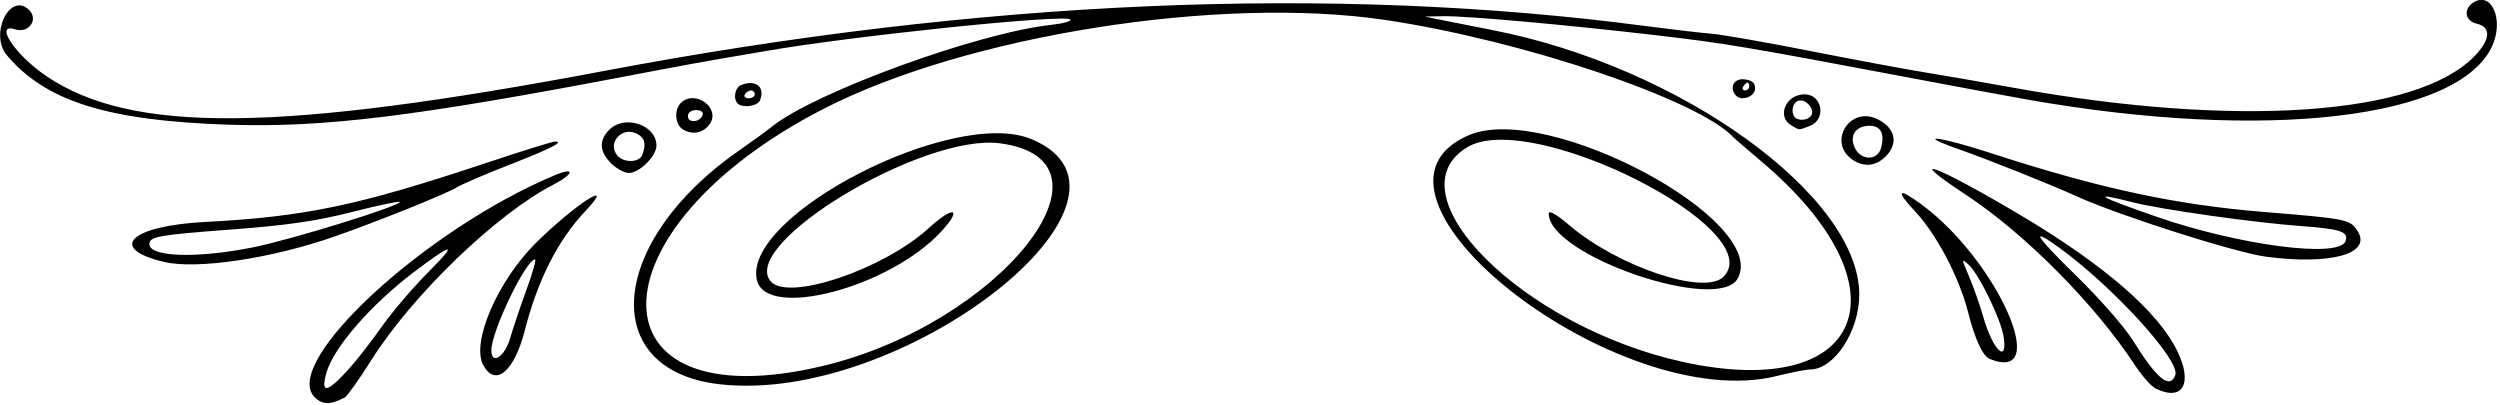 <?xml version="1.0" encoding="UTF-8" standalone="no"?>
<!-- Created with Inkscape (http://www.inkscape.org/) -->

<svg
   xmlns:dc="http://purl.org/dc/elements/1.1/"
   xmlns:cc="http://creativecommons.org/ns#"
   xmlns:rdf="http://www.w3.org/1999/02/22-rdf-syntax-ns#"
   xmlns:svg="http://www.w3.org/2000/svg"
   xmlns="http://www.w3.org/2000/svg"
   xmlns:sodipodi="http://sodipodi.sourceforge.net/DTD/sodipodi-0.dtd"
   xmlns:inkscape="http://www.inkscape.org/namespaces/inkscape"
   id="svg8428"
   version="1.1"
   inkscape:version="0.91 r13725"
   width="596.25"
   height="96.562"
   viewBox="0 0 596.25 96.562"
   sodipodi:docname="SimpleDesign27.svg">
  <defs
     id="defs8432" />
  <sodipodi:namedview
     pagecolor="#ffffff"
     bordercolor="#666666"
     borderopacity="1"
     objecttolerance="10"
     gridtolerance="10"
     guidetolerance="10"
     inkscape:pageopacity="0"
     inkscape:pageshadow="2"
     inkscape:window-width="1600"
     inkscape:window-height="837"
     id="namedview8430"
     showgrid="false"
     inkscape:zoom="1.8515723"
     inkscape:cx="298.125"
     inkscape:cy="48.28125"
     inkscape:window-x="-8"
     inkscape:window-y="-8"
     inkscape:window-maximized="1"
     inkscape:current-layer="svg8428" />
  <path
     style="fill:#000000"
     d="m 75.048,94.735 c -8.169,-8.169 26.359,-40.054 57.374,-52.983 4.812,-2.006 4.452,-0.238 -0.469,2.302 -13.637,7.04 -33.74,26.446 -43.499,41.991 -2.817,4.486 -5.625,8.426 -6.241,8.754 -3.372,1.8 -5.318,1.783 -7.165,-0.065 z m 8.234,-6.834 c 1.846,-2.044 5.387,-6.597 7.868,-10.119 2.481,-3.522 7.562,-9.452 11.29,-13.178 6.914,-6.91 5.582,-6.785 -3.816,0.357 -10.22,7.767 -19.037,17.913 -20.746,23.872 -1.495,5.212 0.102,4.936 5.404,-0.932 z m 430.88,4.783 c -1.063,-0.516 -3.279,-2.995 -4.924,-5.509 -9.501,-14.513 -26.178,-31.355 -40.217,-40.615 -15.815,-10.431 -7.11,-7.152 13.285,5.004 19.722,11.755 32.476,22.851 36.995,32.187 3.747,7.741 1.271,12.046 -5.138,8.933 z m 4.641,-3.223 c 1.301,-3.39 -14.767,-21.029 -27.672,-30.378 -7.199,-5.215 -5.793,-2.915 4.142,6.776 5.419,5.285 11.428,12.141 13.354,15.234 5.793,9.306 8.852,11.821 10.177,8.368 z M 171.562,91.637 c -29.301,-3.382 -26.453,-34.351 5.156,-56.059 2.578,-1.771 5.92,-4.205 7.426,-5.41 10.218,-8.176 48.992,-22.311 66.451,-24.224 2.992,-0.328 5.101,-0.911 4.688,-1.297 -1.427,-1.33 -52.758,4.002 -72.939,7.576 -3.094,0.548 -7.945,1.375 -10.781,1.839 -2.836,0.463 -11.906,2.137 -20.156,3.719 C 98.99,27.834 77.129,30.518 54.119,29.727 25.527,28.743 10.843,24.112 1.641,13.178 -2.62,8.115 2.438,-2.115 6.964,2.411 9.234,4.681 6.831,8.009 3.651,7 -1.541,5.352 3.587,13.093 11.023,18.127 31.415,31.934 66.392,31.602 144.375,16.864 233.915,-0.059 317.57,-3.658 392.344,6.194 c 6.188,0.815 13.27,1.64 15.738,1.834 2.468,0.193 13.015,2.035 23.438,4.093 10.422,2.058 22.746,4.359 27.387,5.113 4.641,0.754 14.344,2.435 21.562,3.736 52.958,9.544 95.943,6.586 109.67,-7.548 3.886,-4.001 4.07,-6.961 0.487,-7.801 -2.757,-0.646 -3.154,-3.499 -0.703,-5.045 4.289,-2.705 7.274,4.047 4.531,10.249 C 586.698,28.355 540.464,33.769 483.75,23.787 479.367,23.016 467.133,20.75 456.562,18.751 416.321,11.143 411.579,10.346 395.156,8.427 373.495,5.896 349.458,3.748 344.062,3.862 l -4.219,0.089 4.219,0.869 c 2.32,0.478 7.584,1.52 11.696,2.315 44.875,8.676 87.679,39.492 87.679,63.124 0,8.756 -5.99,17.866 -11.747,17.866 -0.95,0 -4.477,0.69 -7.839,1.533 -37.933,9.513 -105.917,-43.618 -73.491,-57.435 18.64,-7.943 71.552,20.256 64.108,34.166 -4.516,8.438 -45.093,-5.456 -45.093,-15.44 0,-0.896 1.784,0.111 4.922,2.78 11.626,9.888 32.239,16.79 36.73,12.298 11.24,-11.24 -45.851,-40.129 -61.09,-30.912 -18.495,11.187 13.327,42.86 51.449,51.208 C 444.994,95.873 455.642,68.47 420,38.419 416.648,35.593 413.695,33.052 413.438,32.773 405.164,23.794 362.99,9.579 330.289,4.746 290.763,-1.095 230.468,8.462 196.406,25.968 c -56.367,28.969 -56.367,74.832 0,61.275 42.128,-10.132 72.95,-48.979 42.1,-53.061 -18.328,-2.425 -62.167,23.919 -54.726,32.885 4.078,4.913 26.89,-2.758 37.769,-12.701 5.81,-5.31 8.084,-4.816 3.103,0.673 -12.23,13.478 -42.02,21.369 -44.146,11.693 -3.389,-15.431 47.037,-41.263 65.494,-33.551 32.827,13.716 -30.589,63.515 -74.438,58.455 z m -56.322,-4.584 c -2.888,-5.397 3.435,-20.049 12.556,-29.094 9.295,-9.218 19.515,-15.787 11.773,-7.568 -6.543,6.946 -11.335,16.41 -14.433,28.505 -2.505,9.777 -7.032,13.508 -9.896,8.157 z m 6.446,-6.435 c 0.669,-2.316 2.41,-7.48 3.869,-11.476 1.458,-3.996 2.386,-7.266 2.061,-7.266 -2.172,0 -10.429,17.152 -10.429,21.664 0,3.649 3.2,1.57 4.499,-2.922 z m 352.904,5.006 c -1.716,-0.69 -3.534,-4.612 -5.237,-11.295 -2.08,-8.163 -7.473,-18.422 -12.519,-23.817 -4.79,-5.121 -4.276,-5.92 1.229,-1.91 18.187,13.249 31.486,43.04 16.527,37.021 z m 3.248,-5.466 c -0.671,-4.132 -5.891,-14.831 -8.301,-17.012 -1.761,-1.593 -1.758,-1.503 0.092,2.812 1.051,2.452 2.6,6.861 3.442,9.798 2.261,7.887 5.874,11.223 4.767,4.402 z M 39.051,62.457 C 25.533,59.214 31.083,53.861 48.922,52.935 72.655,51.703 85.41,49.035 115.579,38.989 124.234,36.108 131.807,33.75 132.408,33.75 c 2.302,0 -1.001,1.677 -11.001,5.586 -5.672,2.217 -11.237,4.603 -12.367,5.302 -2.561,1.585 -18.783,8.111 -29.264,11.774 -15.081,5.27 -32.918,7.918 -40.725,6.045 z m 21.086,-3.421 c 9.175,-1.808 35.978,-10.108 35.189,-10.897 -0.205,-0.205 -5.389,0.903 -11.521,2.463 -8.355,2.125 -15.534,3.162 -28.649,4.139 C 37.864,56.028 35.625,56.425 35.625,58.211 c 0,3.085 11.144,3.46 24.512,0.825 z m 480.332,2.189 c -7.246,-0.952 -34.782,-9.716 -45,-14.323 -6.974,-3.145 -20.533,-8.559 -28.515,-11.386 -10.538,-3.733 -4.376,-2.98 7.658,0.935 26.036,8.47 44.179,12.385 65.388,14.108 19.73,1.603 20.456,1.749 22.236,4.467 3.58,5.464 -6.187,8.245 -21.768,6.199 z m 18.916,-3.663 c 0.873,-2.274 -1.071,-2.953 -10.392,-3.631 -11.34,-0.825 -33.43,-3.935 -40.241,-5.666 -10.476,-2.663 -8.531,-1.465 5.539,3.411 19.748,6.844 43.534,9.949 45.093,5.886 z M 145.739,38.949 c -2.79,-2.79 -2.934,-5.503 -0.426,-8.011 3.696,-3.696 11.25,-1.149 11.25,3.793 0,2.494 -4.052,6.52 -6.562,6.52 -1.078,0 -2.996,-1.036 -4.261,-2.301 z m 7.442,-1.994 c 0.988,-2.573 0.626,-4.046 -1.238,-5.043 -3.529,-1.889 -7.219,2.151 -4.718,5.165 1.505,1.813 5.243,1.737 5.956,-0.122 z m 289.096,1.414 c -6.776,-3.948 -1.27,-13.456 5.704,-9.849 3.984,2.06 4.789,5.562 1.97,8.564 -2.269,2.415 -4.962,2.866 -7.674,1.286 z m 6.4,-3.21 C 449.513,31.827 448.539,30 445.925,30 c -3.316,0 -4.901,2.293 -3.583,5.184 1.471,3.228 5.522,3.211 6.335,-0.026 z M 162.891,30.882 C 161.007,29.762 160.718,26.22 162.375,24.562 c 3.292,-3.292 9.488,1.094 6.958,4.925 -1.467,2.221 -4.094,2.789 -6.443,1.394 z m 4.688,-3.46 C 167.807,26.735 167.161,26.25 166.016,26.25 c -1.152,0 -1.953,0.605 -1.953,1.475 0,1.723 2.925,1.471 3.516,-0.303 z m 259.687,2.503 C 423.652,27.82 425.898,22.5 430.4,22.5 c 4.243,0 5.248,6.006 1.258,7.523 -2.829,1.075 -2.359,1.086 -4.392,-0.098 z m 4.922,-3.119 c 0,-1.714 -1.951,-3.28 -3.395,-2.726 -1.613,0.619 -1.7,3.747 -0.12,4.298 1.659,0.579 3.516,-0.252 3.516,-1.572 z M 175.938,24.688 c -1.159,-1.159 -0.636,-3.858 0.858,-4.431 3.496,-1.341 5.706,0.458 4.481,3.65 -0.543,1.414 -4.174,1.946 -5.339,0.781 z M 180,22.5 c 0,-0.516 -0.397,-0.938 -0.882,-0.938 -0.485,0 -1.143,0.422 -1.462,0.938 -0.319,0.516 0.078,0.938 0.882,0.938 C 179.342,23.438 180,23.016 180,22.5 Z m 234.102,0.352 c -1.803,-1.803 -0.625,-4.222 1.914,-3.93 1.854,0.213 2.578,0.823 2.578,2.172 0,1.884 -3.138,3.112 -4.492,1.758 z M 417.188,20.625 c 0,-0.516 -0.186,-0.938 -0.413,-0.938 -0.227,0 -0.674,0.422 -0.993,0.938 -0.319,0.516 -0.133,0.938 0.413,0.938 0.546,0 0.993,-0.422 0.993,-0.938 z"
     id="path8440"
     inkscape:connector-curvature="0" />
</svg>
